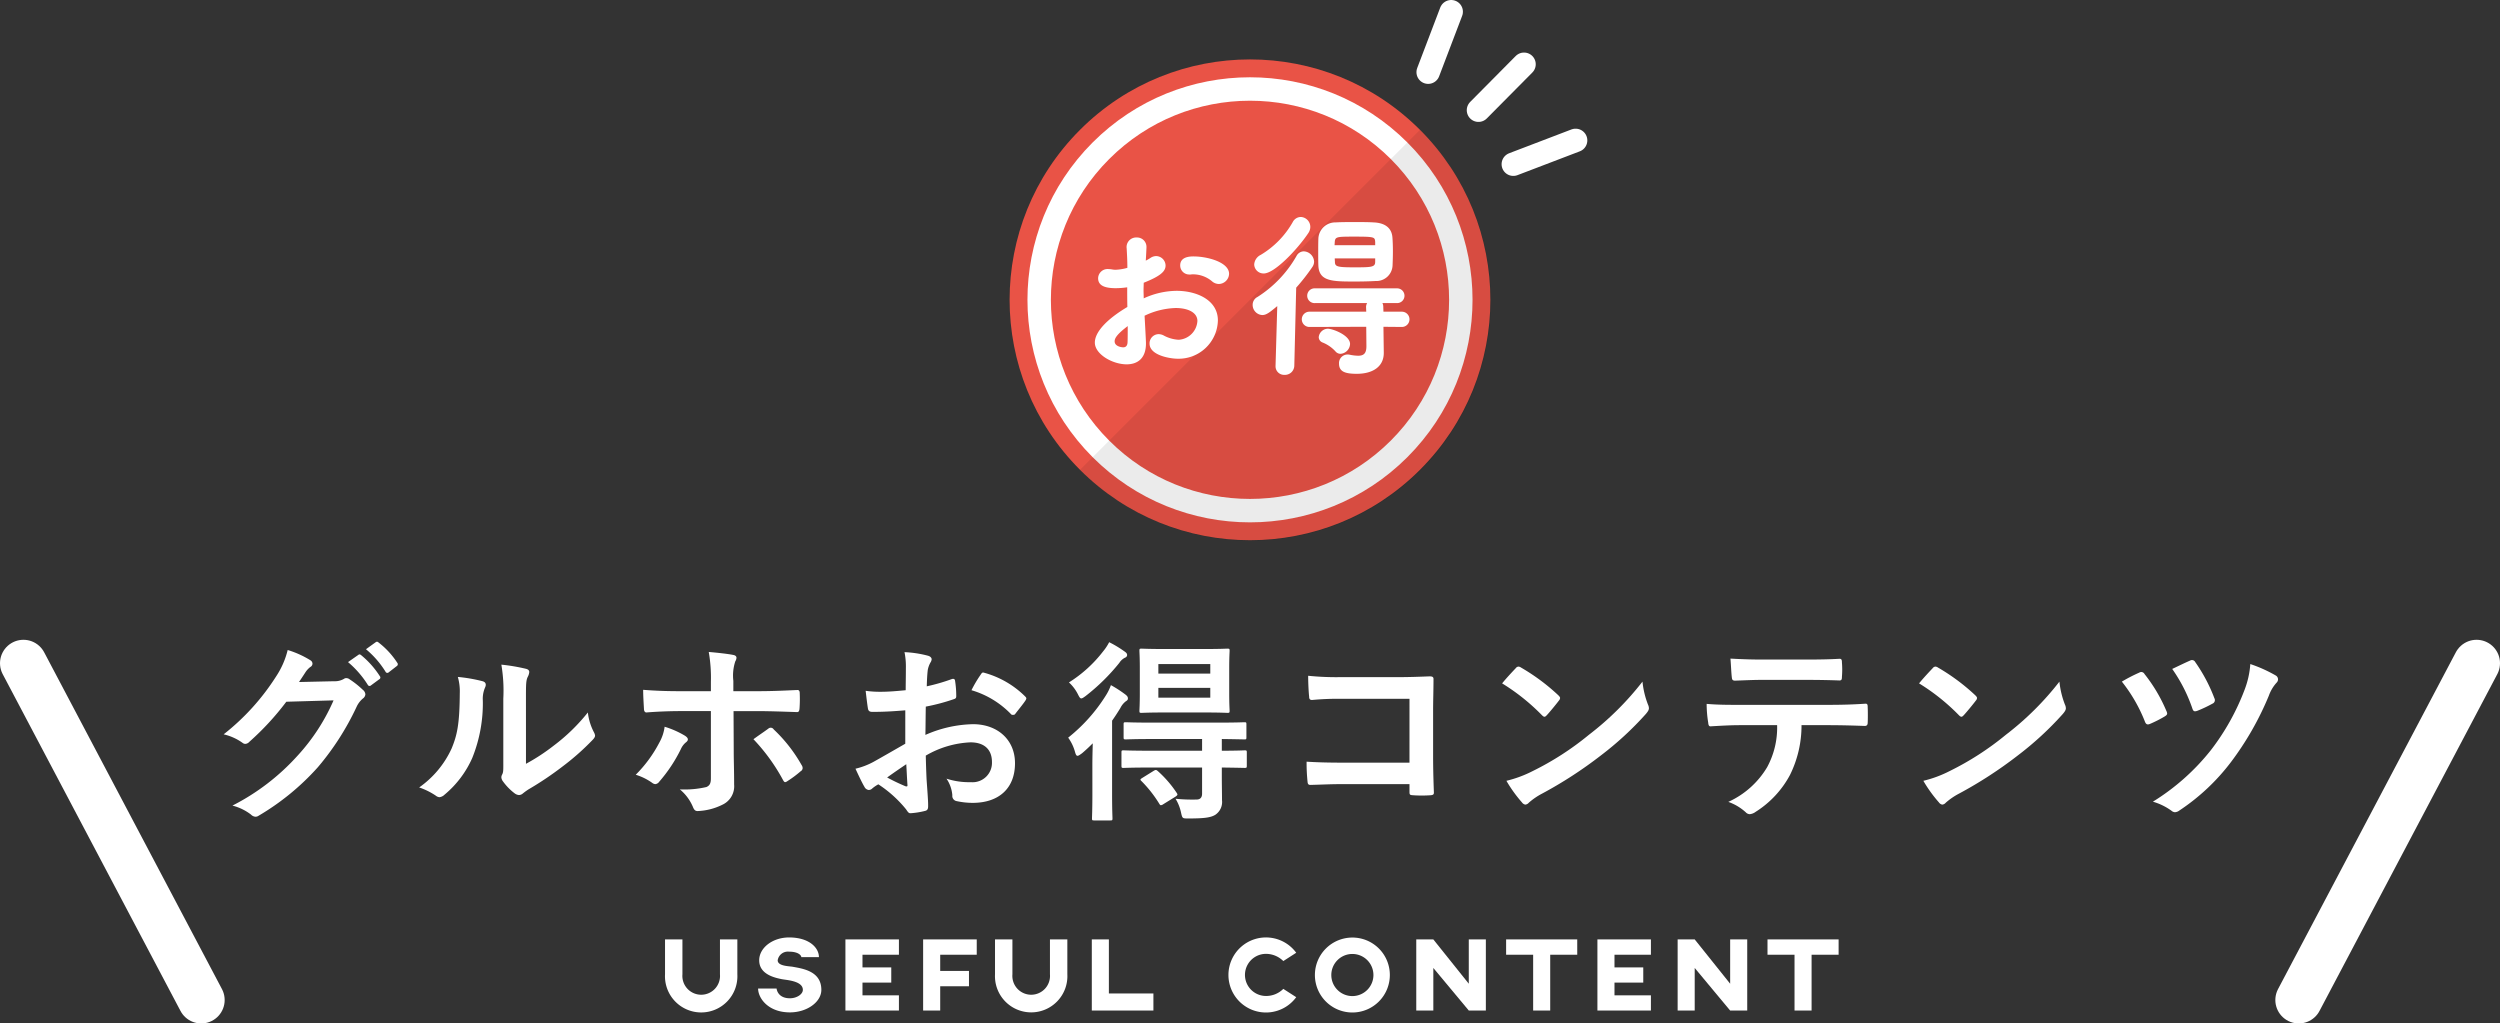 <svg xmlns="http://www.w3.org/2000/svg" width="320.066" height="131.029" viewBox="0 0 320.066 131.029">
  <rect x="0" y="0" width="320.066" height="131.029" fill="#333333" stroke="none"/>
  <defs>
    <style>
      .cls-1 {
        fill: #fff;
      }

      .cls-2, .cls-4, .cls-6 {
        fill: none;
        stroke: #fff;
      }

      .cls-2, .cls-6 {
        stroke-linecap: round;
        stroke-linejoin: round;
      }

      .cls-2 {
        stroke-width: 6px;
      }

      .cls-3 {
        fill: #e95346;
      }

      .cls-4 {
        stroke-miterlimit: 10;
      }

      .cls-4, .cls-6 {
        stroke-width: 3px;
      }

      .cls-5 {
        fill: #040000;
        opacity: 0.08;
      }
    </style>
  </defs>
  <g id="レイヤー_2" data-name="レイヤー 2">
    <g id="design">
      <g>
        <path class="cls-1" d="M42.779,87.216a2.319,2.319,0,0,0,1.25-.3.501.501,0,0,1,.325-.1.725.725,0,0,1,.399.15,11.584,11.584,0,0,1,1.7,1.35.813.813,0,0,1,.325.575.718.718,0,0,1-.301.524A3.011,3.011,0,0,0,45.654,90.49a34.447,34.447,0,0,1-4.949,7.723,31.726,31.726,0,0,1-7.598,6.224.677.677,0,0,1-.4.125.878.878,0,0,1-.574-.275,6.597,6.597,0,0,0-2.375-1.15,28.785,28.785,0,0,0,8.323-6.373,25.468,25.468,0,0,0,4.624-7.099L36.656,89.841A34.843,34.843,0,0,1,31.932,94.964a.779.779,0,0,1-.525.275.601.601,0,0,1-.375-.15,6.776,6.776,0,0,0-2.399-1.075A29.624,29.624,0,0,0,35.356,86.591a10.65,10.65,0,0,0,1.475-3.374,12.322,12.322,0,0,1,2.925,1.325.522.522,0,0,1,.25.425.498.498,0,0,1-.275.425,2.706,2.706,0,0,0-.625.675c-.274.425-.524.8-.824,1.25Zm3.1-3.374c.125-.1.225-.075.375.05a11.486,11.486,0,0,1,2.374,2.675.251.251,0,0,1-.074.399l-1.05.775a.261.261,0,0,1-.425-.075,12.406,12.406,0,0,0-2.524-2.899Zm2.225-1.625c.15-.1.225-.075.375.05a10.43,10.43,0,0,1,2.374,2.575.288.288,0,0,1-.075.449l-.999.775a.257.257,0,0,1-.425-.075,11.808,11.808,0,0,0-2.5-2.874Z"/>
        <path class="cls-1" d="M61.789,87.216c.425.125.475.425.325.775a3.6,3.6,0,0,0-.3,1.7,18.712,18.712,0,0,1-1.351,7.348,12.866,12.866,0,0,1-3.549,4.699,1.134,1.134,0,0,1-.649.325.851.851,0,0,1-.476-.2,8.858,8.858,0,0,0-2.124-1.05A12.402,12.402,0,0,0,57.814,95.839c.7-1.7,1.025-3.074,1.05-7.073a6.746,6.746,0,0,0-.249-2.1A20.166,20.166,0,0,1,61.789,87.216Zm5.549,10.572A25.41,25.41,0,0,0,70.886,95.464a23.962,23.962,0,0,0,4.374-4.249,7.197,7.197,0,0,0,.774,2.524,1.24,1.24,0,0,1,.15.425c0,.175-.1.35-.375.625a31.667,31.667,0,0,1-3.699,3.274,41.468,41.468,0,0,1-4.449,2.999,8.24,8.24,0,0,0-.725.525.791.791,0,0,1-.5.2,1.066,1.066,0,0,1-.524-.2,7.223,7.223,0,0,1-1.5-1.525 1.0 1,0,0,1-.225-.524.764.764,0,0,1,.1-.375c.175-.325.15-.625.15-1.899V89.441a19.954,19.954,0,0,0-.25-4.349,23.907,23.907,0,0,1,3.124.525c.325.075.45.225.45.425a1.599,1.599,0,0,1-.2.625c-.225.475-.225.975-.225,2.774Z"/>
        <path class="cls-1" d="M87.689,94.19c.225.149.375.3.375.475,0,.125-.075.25-.275.4a2.344,2.344,0,0,0-.625.85,19.254,19.254,0,0,1-2.773,4.174.685.685,0,0,1-.5.3.724.724,0,0,1-.375-.15,7.29,7.29,0,0,0-2.125-1.05,16.675,16.675,0,0,0,3.024-4.124,5.536,5.536,0,0,0,.675-2.024A11.603,11.603,0,0,1,87.689,94.19Zm3.324-6.874A19.22,19.22,0,0,0,90.738,83.467c1.175.1,2.475.25,3.1.375q.45.075.45.375a.944.944,0,0,1-.15.45,5.817,5.817,0,0,0-.25,2.5V88.49h3.074c2.175,0,3.874-.1,5.099-.149.226-.025.325.125.325.399a16.867,16.867,0,0,1-.024,1.95c-.025.325-.101.5-.351.475-1.55-.05-3.449-.125-5.148-.125H93.913l.024,5.049c0,1.324.051,2.399.051,4.349a2.602,2.602,0,0,1-1.475,2.574,7.77,7.77,0,0,1-3.199.825c-.301,0-.45-.15-.601-.525a5.842,5.842,0,0,0-1.675-2.25,12.434,12.434,0,0,0,3.399-.3c.4-.175.575-.45.575-1.1v-8.623H87.09c-1.425,0-3.149.075-4.324.175-.225,0-.325-.2-.325-.5-.024-.45-.1-1.574-.1-2.399,1.899.15,3.424.175,4.698.175h3.975Zm7.348,5.973a.491.491,0,0,1,.325-.125.473.473,0,0,1,.375.226,19.267,19.267,0,0,1,3.574,4.573.664.664,0,0,1,.125.375.484.484,0,0,1-.25.4,13.831,13.831,0,0,1-1.675,1.25.824.824,0,0,1-.3.15c-.1,0-.175-.075-.274-.25a24.223,24.223,0,0,0-3.8-5.249C97.136,94.139,97.787,93.715,98.361,93.289Z"/>
        <path class="cls-1" d="M115.902,90.94c-1.25.1-2.525.2-4.199.2-.425,0-.55-.149-.6-.524-.075-.475-.176-1.3-.275-2.175a12.749,12.749,0,0,0,1.949.125c1.05,0,2.125-.1,3.175-.2,0-.824.024-1.774.024-2.849a9.215,9.215,0,0,0-.175-2.025,14.165,14.165,0,0,1,2.975.45c.3.075.5.25.5.475a.88.88,0,0,1-.15.4,3.061,3.061,0,0,0-.35.975c-.075.65-.101,1.275-.125,2.075a24.545,24.545,0,0,0,3.199-.925c.225-.075.399-.025.425.225a12.608,12.608,0,0,1,.15,1.949c0,.25-.075.325-.325.4a25.53,25.53,0,0,1-3.574.949c-.025,1.2-.025,2.425-.05,3.624a15.77,15.77,0,0,1,6.148-1.374c3.099.024,5.323,1.999,5.323,4.999,0,3.199-2.05,5.074-5.424,5.074a9.71,9.71,0,0,1-2.049-.225.671.671,0,0,1-.55-.75,4.384,4.384,0,0,0-.75-2.125,9.308,9.308,0,0,0,3.124.45,2.481,2.481,0,0,0,2.699-2.574c0-1.625-1-2.524-2.749-2.524a12.364,12.364,0,0,0-5.724,1.699c.024,1.05.05,1.9.1,3.0.075,1.1.2,2.674.2,3.25,0,.35.05.725-.375.824a10.115,10.115,0,0,1-1.85.3c-.275.025-.375-.175-.6-.5a15.371,15.371,0,0,0-3.549-3.199,4.529,4.529,0,0,0-.801.55.629.629,0,0,1-.424.175.703.703,0,0,1-.551-.4c-.274-.45-.774-1.499-1.149-2.324a9.23,9.23,0,0,0,2.3-.875c1.074-.6,2.249-1.274,4.074-2.324Zm-2.325,8.598a25.601,25.601,0,0,0,2.35,1.125c.2.05.275.025.25-.2-.05-.65-.1-1.8-.149-2.625C115.327,98.314,114.477,98.888,113.577,99.538Zm11.947-13.122c.175-.275.25-.35.425-.3a11.883,11.883,0,0,1,5.299,3.049c.1.101.15.175.15.25a.651.651,0,0,1-.101.25c-.325.5-.975,1.275-1.35,1.775-.075.1-.425.125-.5,0a11.537,11.537,0,0,0-5.073-3.075A15.268,15.268,0,0,1,125.524,86.416Z"/>
        <path class="cls-1" d="M139.852,97.913c0-.774.025-1.824.05-2.749-.449.45-.899.875-1.374,1.274-.275.2-.45.325-.575.325-.149,0-.225-.15-.324-.5a5.64,5.64,0,0,0-.875-1.824,21.303,21.303,0,0,0,4.823-5.399,6.532,6.532,0,0,0,.65-1.325,15.612,15.612,0,0,1,1.85,1.2c.225.175.324.3.324.5,0,.175-.074.25-.274.375a2.463,2.463,0,0,0-.7.875c-.325.525-.675,1.075-1.05,1.6v9.397c0,2.024.051,2.975.051,3.1,0,.25-.025.275-.275.275h-2.074c-.25,0-.275-.025-.275-.275,0-.15.05-1.075.05-3.1Zm4.1-14.521c.225.15.35.275.35.475a.369.369,0,0,1-.25.325,1.806,1.806,0,0,0-.75.675,25.833,25.833,0,0,1-4.323,4.249c-.275.2-.426.3-.551.3-.149,0-.25-.175-.449-.574a5.318,5.318,0,0,0-1.125-1.475,16.71,16.71,0,0,0,4.374-3.975,6.255,6.255,0,0,0,.774-1.175A13.989,13.989,0,0,1,143.952,83.392Zm3.324,14.872c-2.45,0-3.274.05-3.425.05-.25,0-.274-.025-.274-.3V96.339c0-.25.024-.275.274-.275.15,0,.975.05,3.425.05h6.623V94.614h-6.349c-2.424,0-3.249.05-3.398.05-.275,0-.301-.025-.301-.275v-1.65c0-.25.025-.274.301-.274.149,0,.975.05,3.398.05h8.348c2.425,0,3.274-.05,3.425-.05.225,0,.25.024.25.274v1.65c0,.25-.025.275-.25.275-.15,0-.925-.025-2.899-.05v1.5c2.024,0,2.799-.05,2.924-.05.25,0,.275.025.275.275v1.674c0,.275-.025.3-.275.3-.125,0-.899-.025-2.924-.05v1.15c0,1.225.025,2.024.025,3.024a1.979,1.979,0,0,1-.85,1.874c-.601.375-1.5.475-3.475.475-.75,0-.75,0-.925-.775a5.556,5.556,0,0,0-.7-1.75,20.808,20.808,0,0,0,2.699.1c.4,0,.7-.2.7-.75V98.263ZM154.074,83.092c2.175,0,2.899-.05,3.074-.05.25,0,.275.025.275.275,0,.15-.051.8-.051,2.224v3.225c0,1.449.051,2.074.051,2.225,0,.25-.025.274-.275.274-.175,0-.899-.05-3.074-.05h-4.849c-2.175,0-2.925.05-3.074.05-.25,0-.274-.024-.274-.274,0-.15.05-.775.05-2.225v-3.225c0-1.424-.05-2.049-.05-2.224,0-.25.024-.275.274-.275.149,0,.899.05,3.074.05Zm-6.373,15.596c.25-.15.324-.15.524.025a14.429,14.429,0,0,1,2.425,2.8c.15.225.125.274-.15.475l-1.574.975a.607.607,0,0,1-.3.125c-.075,0-.125-.05-.2-.175a15.803,15.803,0,0,0-2.274-2.899c-.225-.2-.175-.25.1-.425Zm.6-12.447H154.949V85.017h-6.648ZM154.949,88.066h-6.648v1.25H154.949Z"/>
        <path class="cls-1" d="M180.452,89.466h-8.723a34.489,34.489,0,0,0-3.749.15c-.275,0-.375-.125-.375-.425-.075-.675-.125-1.85-.125-2.674a35.768,35.768,0,0,0,4.174.175h7.423c1.3,0,2.624-.05,3.949-.1.399,0,.524.1.5.425,0,1.325-.05,2.625-.05,3.949v5.974c0,1.824.074,3.824.1,4.524,0,.25-.1.325-.449.35a16.22,16.22,0,0,1-2.2,0c-.399-.025-.475-.05-.475-.425v-1h-8.598c-1.575,0-2.899.075-4.1.1-.225,0-.325-.1-.35-.375a23.635,23.635,0,0,1-.125-2.599c1.175.075,2.624.125,4.599.125h8.573Z"/>
        <path class="cls-1" d="M194.06,85.541a.467.467,0,0,1,.35-.2.668.668,0,0,1,.324.125,26.049,26.049,0,0,1,4.774,3.549c.149.149.225.25.225.35a.539.539,0,0,1-.149.325c-.375.5-1.2,1.5-1.55,1.874-.125.125-.2.2-.3.2-.101,0-.2-.075-.325-.2a26.514,26.514,0,0,0-5.099-4.074C192.86,86.816,193.585,86.041,194.06,85.541Zm2.174,13.172a37.046,37.046,0,0,0,7.198-4.648,37.551,37.551,0,0,0,6.849-6.799,11.17,11.17,0,0,0,.699,2.925,1.217,1.217,0,0,1,.125.475c0,.225-.125.425-.399.75a40.905,40.905,0,0,1-5.749,5.299,53.777,53.777,0,0,1-7.548,4.898,8.631,8.631,0,0,0-1.675,1.149.69.69,0,0,1-.449.25.65.65,0,0,1-.426-.274,17.307,17.307,0,0,1-1.999-2.774A15.066,15.066,0,0,0,196.234,98.713Z"/>
        <path class="cls-1" d="M230.642,92.84a14.271,14.271,0,0,1-1.475,6.373,12.589,12.589,0,0,1-4.398,4.724,1.523,1.523,0,0,1-.75.3.738.738,0,0,1-.525-.25,6.568,6.568,0,0,0-2.225-1.325,11.097,11.097,0,0,0,4.975-4.449A10.62,10.62,0,0,0,227.518,92.84h-4.749c-1.25,0-2.475.075-3.749.149-.225.025-.3-.149-.325-.475a15.037,15.037,0,0,1-.199-2.399c1.399.125,2.799.125,4.248.125h11.223c1.949,0,3.399-.05,4.874-.15.25,0,.274.15.274.5.025.325.025,1.6,0,1.925,0,.325-.149.425-.375.425-1.299-.05-3.023-.1-4.748-.1Zm-4.948-5.799c-1.15,0-2.149.05-3.55.1-.324,0-.399-.125-.425-.425-.075-.6-.1-1.5-.175-2.399,1.75.1,3.024.125,4.149.125h5.599c1.399,0,2.974-.025,4.224-.1.25,0,.3.149.3.475a11.162,11.162,0,0,1,0,1.825c0,.35-.05.475-.324.475-1.351-.05-2.825-.075-4.199-.075Z"/>
        <path class="cls-1" d="M247.439,85.541a.47.47,0,0,1,.351-.2.671.671,0,0,1,.325.125,26.079,26.079,0,0,1,4.773,3.549c.15.149.225.25.225.35a.539.539,0,0,1-.149.325c-.375.5-1.2,1.5-1.55,1.874-.125.125-.2.2-.3.2-.101,0-.2-.075-.325-.2a26.484,26.484,0,0,0-5.099-4.074C246.24,86.816,246.965,86.041,247.439,85.541Zm2.175,13.172a37.016,37.016,0,0,0,7.198-4.648,37.52,37.52,0,0,0,6.849-6.799,11.128,11.128,0,0,0,.7,2.925,1.234,1.234,0,0,1,.125.475c0,.225-.125.425-.4.75a40.891,40.891,0,0,1-5.748,5.299,53.853,53.853,0,0,1-7.549,4.898,8.606,8.606,0,0,0-1.674,1.149.692.692,0,0,1-.45.25.646.646,0,0,1-.425-.274,17.309,17.309,0,0,1-2-2.774A15.048,15.048,0,0,0,249.614,98.713Z"/>
        <path class="cls-1" d="M273.878,86.116a.465.465,0,0,1,.675.175,20.102,20.102,0,0,1,2.799,4.724.943.943,0,0,1,.101.325c0,.15-.101.25-.3.375a15.314,15.314,0,0,1-1.925.975c-.375.15-.524-.025-.649-.375a19.934,19.934,0,0,0-2.925-5.049A19.562,19.562,0,0,1,273.878,86.116Zm17.495.375a.574.574,0,0,1,.275.5.617.617,0,0,1-.2.425,4.979,4.979,0,0,0-.975,1.649,38.566,38.566,0,0,1-4.849,8.498,26.939,26.939,0,0,1-6.599,6.198,1.048,1.048,0,0,1-.575.225.726.726,0,0,1-.424-.175,7.663,7.663,0,0,0-2.4-1.174,28.693,28.693,0,0,0,7.424-6.598,30.066,30.066,0,0,0,4.324-7.749,11.324,11.324,0,0,0,.725-3.274A17.855,17.855,0,0,1,291.373,86.491Zm-10.972-1.925a.464.464,0,0,1,.649.2,20.737,20.737,0,0,1,2.449,4.624.487.487,0,0,1-.25.699,16.725,16.725,0,0,1-1.899.9c-.399.149-.55.1-.675-.3a20.064,20.064,0,0,0-2.574-5.048C278.851,85.291,279.651,84.892,280.401,84.567Z"/>
      </g>
      <g>
        <path class="cls-1" d="M94.4,120.27v4.469a4.636,4.636,0,1,1-9.259,0V120.27h2.228v4.469a2.411,2.411,0,1,0,4.805,0V120.27Z"/>
        <path class="cls-1" d="M97.058,126.56h2.367c0,.014.098,1.246,1.709,1.246.868,0,1.653-.518,1.653-1.078,0-1.163-2.115-1.247-2.718-1.373-1.064-.21-2.871-.687-2.871-2.409,0-1.611,1.723-2.928,3.823-2.928,2.563,0,3.824,1.303,3.824,2.521h-2.255c0-.224-.379-.7-1.569-.7a1.318,1.318,0,0,0-1.456,1.106c0,.742,1.414.742,1.919.826,1.274.238,3.67.547,3.67,2.956,0,1.568-1.85,2.885-4.021,2.885C98.347,129.613,97.058,127.792,97.058,126.56Z"/>
        <path class="cls-1" d="M110.421,122.231v1.625h3.685v1.947h-3.685v1.625h4.665v1.947h-6.85V120.27h6.85v1.961Z"/>
        <path class="cls-1" d="M120.371,122.231v2.073h3.684v1.961h-3.684v3.11h-2.186V120.27h6.864v1.961Z"/>
        <path class="cls-1" d="M136.648,120.27v4.469a4.636,4.636,0,1,1-9.26,0V120.27h2.228v4.469a2.411,2.411,0,1,0,4.805,0V120.27Z"/>
        <path class="cls-1" d="M147.667,127.19v2.186H139.78V120.27h2.186v6.92Z"/>
        <path class="cls-1" d="M165.951,127.666a4.805,4.805,0,1,1,0-5.688l-1.653,1.064a3.162,3.162,0,0,0-2.213-.924,2.696,2.696,0,0,0,0,5.393,3.105,3.105,0,0,0,2.213-.91Z"/>
        <path class="cls-1" d="M177.936,124.836a4.797,4.797,0,1,1-4.79-4.804A4.788,4.788,0,0,1,177.936,124.836Zm-2.101,0a2.696,2.696,0,1,0-2.689,2.689A2.702,2.702,0,0,0,175.836,124.836Z"/>
        <path class="cls-1" d="M190.228,120.27v9.105h-2.185l-4.539-5.449v5.449h-2.185V120.27h2.185l4.539,5.673V120.27Z"/>
        <path class="cls-1" d="M201.929,122.231h-3.461v7.144h-2.185v-7.144h-3.46V120.27h9.105Z"/>
        <path class="cls-1" d="M206.697,122.231v1.625h3.684v1.947H206.697v1.625h4.664v1.947h-6.85V120.27h6.85v1.961Z"/>
        <path class="cls-1" d="M223.691,120.27v9.105h-2.186l-4.538-5.449v5.449H214.782V120.27h2.186l4.538,5.673V120.27Z"/>
        <path class="cls-1" d="M235.391,122.231h-3.46v7.144H229.747v-7.144h-3.46V120.27h9.104Z"/>
      </g>
      <line class="cls-2" x1="294.303" y1="128.029" x2="317.066" y2="84.91"/>
      <line class="cls-2" x1="25.763" y1="128.029" x2="3" y2="84.91"/>
      <g>
        <circle class="cls-3" cx="160.033" cy="38.385" r="30.777" transform="translate(19.73 124.403) rotate(-45)"/>
        <circle class="cls-4" cx="160.033" cy="38.385" r="26.991" transform="translate(19.73 124.403) rotate(-45)"/>
        <path class="cls-5" d="M181.795,16.623a30.777,30.777,0,1,1-43.525,43.525Z"/>
        <g>
          <path class="cls-1" d="M146.713,43.972c0,1.999-1.168,2.673-2.468,2.673-1.828,0-4.076-1.303-4.076-2.785,0-1.348,1.521-2.987,4.164-4.56-.021-.854-.021-1.707-.021-2.516a10.566,10.566,0,0,1-1.454.112c-1.433,0-2.27-.337-2.27-1.28a1.211,1.211,0,0,1,1.322-1.168,3.216,3.216,0,0,1,.462.045,2.405,2.405,0,0,0,.419.045,6.346,6.346,0,0,0,1.542-.247c0-.966-.044-1.64-.088-2.471a1.227,1.227,0,0,1,1.278-1.415,1.206,1.206,0,0,1,1.256,1.258c0,.067-.044,1.033-.088,1.707a5.617,5.617,0,0,0,.616-.359,1.3,1.3,0,0,1,.705-.225,1.23,1.23,0,0,1,1.212,1.213c0,.764-.705,1.37-2.798,2.201,0,.292-.022.629-.022.966,0,.314.022.674.022,1.033a10.229,10.229,0,0,1,4.208-.966c2.534,0,5.288,1.146,5.288,3.796a5.026,5.026,0,0,1-5.178,4.896c-.859,0-3.569-.404-3.569-1.932a1.174,1.174,0,0,1,1.145-1.213,1.41,1.41,0,0,1,.64.157,4.511,4.511,0,0,0,1.938.562,2.556,2.556,0,0,0,2.401-2.403c0-1.101-1.233-1.662-2.775-1.662a9.79,9.79,0,0,0-3.988.988C146.691,43.253,146.713,43.702,146.713,43.972Zm-4.01-.27c0,.606.793.764,1.102.764s.528-.18.551-.629c.022-.539.022-1.235.022-2.089C142.923,42.849,142.703,43.343,142.703,43.702Zm13.33-7.345a1.355,1.355,0,0,1-.881-.359,3.785,3.785,0,0,0-2.358-.876,1.85,1.85,0,0,0-.352.022h-.177a1.153,1.153,0,0,1-1.168-1.168c0-1.101,1.212-1.146,1.696-1.146,1.852,0,4.562.764,4.562,2.224A1.345,1.345,0,0,1,156.033,36.358Z"/>
          <path class="cls-1" d="M163.523,39.188c-.947.786-1.388,1.146-1.917,1.146a1.298,1.298,0,0,1-1.233-1.303,1.126,1.126,0,0,1,.616-1.011,14.947,14.947,0,0,0,5.002-5.256,1.066,1.066,0,0,1,.926-.584,1.38,1.38,0,0,1,1.322,1.325,1.22,1.22,0,0,1-.221.674,25.308,25.308,0,0,1-2.071,2.65l-.242,9.995a1.197,1.197,0,0,1-1.256,1.168,1.095,1.095,0,0,1-1.146-1.123v-.045Zm-1.719-4.178a1.194,1.194,0,0,1-1.233-1.146,1.476,1.476,0,0,1,.837-1.235,11.426,11.426,0,0,0,4.099-4.2,1.18,1.18,0,0,1,1.014-.651,1.273,1.273,0,0,1,1.233,1.258,1.414,1.414,0,0,1-.242.786C166.057,32,163.149,35.01,161.804,35.01Zm15.313,6.828.022,1.707.021,1.572v.067c0,1.774-1.432,2.673-3.459,2.673-1.521,0-2.27-.292-2.27-1.303a1.094,1.094,0,0,1,1.08-1.168,1.047,1.047,0,0,1,.264.022,5.59,5.59,0,0,0,1.103.135c.727,0,1.058-.314,1.058-1.213v-.067l-.022-2.426-7.227.022a.978.978,0,1,1,0-1.954h7.227l-.022-.629a1.065,1.065,0,0,1,.133-.472h-6.654a.946.946,0,1,1,0-1.887h10.466a.944.944,0,1,1,0,1.887h-1.851a1.056,1.056,0,0,1,.11.472l.021.629h2.357a.977.977,0,0,1,0,1.954Zm-3.657-13.409c.837,0,1.675,0,2.401.045,1.631.067,2.313.854,2.402,1.887.044.539.065,1.168.065,1.819,0,.629-.021,1.258-.044,1.819a2.074,2.074,0,0,1-2.182,1.977c-.749.045-1.674.067-2.577.067-2.931,0-4.628,0-4.737-1.999-.022-.517-.022-1.123-.022-1.752s0-1.258.022-1.774a2.166,2.166,0,0,1,2.203-2.044C171.764,28.429,172.624,28.429,173.461,28.429Zm-2.49,16.554a4.488,4.488,0,0,0-1.674-1.146.743.743,0,0,1-.463-.674,1.198,1.198,0,0,1,1.146-1.078c.683,0,2.864.854,2.864,1.954a1.32,1.32,0,0,1-1.212,1.258A.845.845,0,0,1,170.97,44.983Zm5.09-13.993c-.044-.629-.044-.696-2.556-.696-2.38,0-2.578,0-2.622.719,0,.112-.022.247-.022.382h5.2Zm0,2.089h-5.178c0,.18.022.337.022.472.021.584.309.674,2.489.674,2.182,0,2.666-.022,2.666-.696Z"/>
        </g>
        <line class="cls-6" x1="185.791" y1="1.5" x2="182.843" y2="9.24"/>
        <line class="cls-6" x1="195.115" y1="8.227" x2="189.284" y2="14.109"/>
        <line class="cls-6" x1="201.72" y1="17.974" x2="193.743" y2="21.022"/>
      </g>
    </g>
  </g>
</svg>
